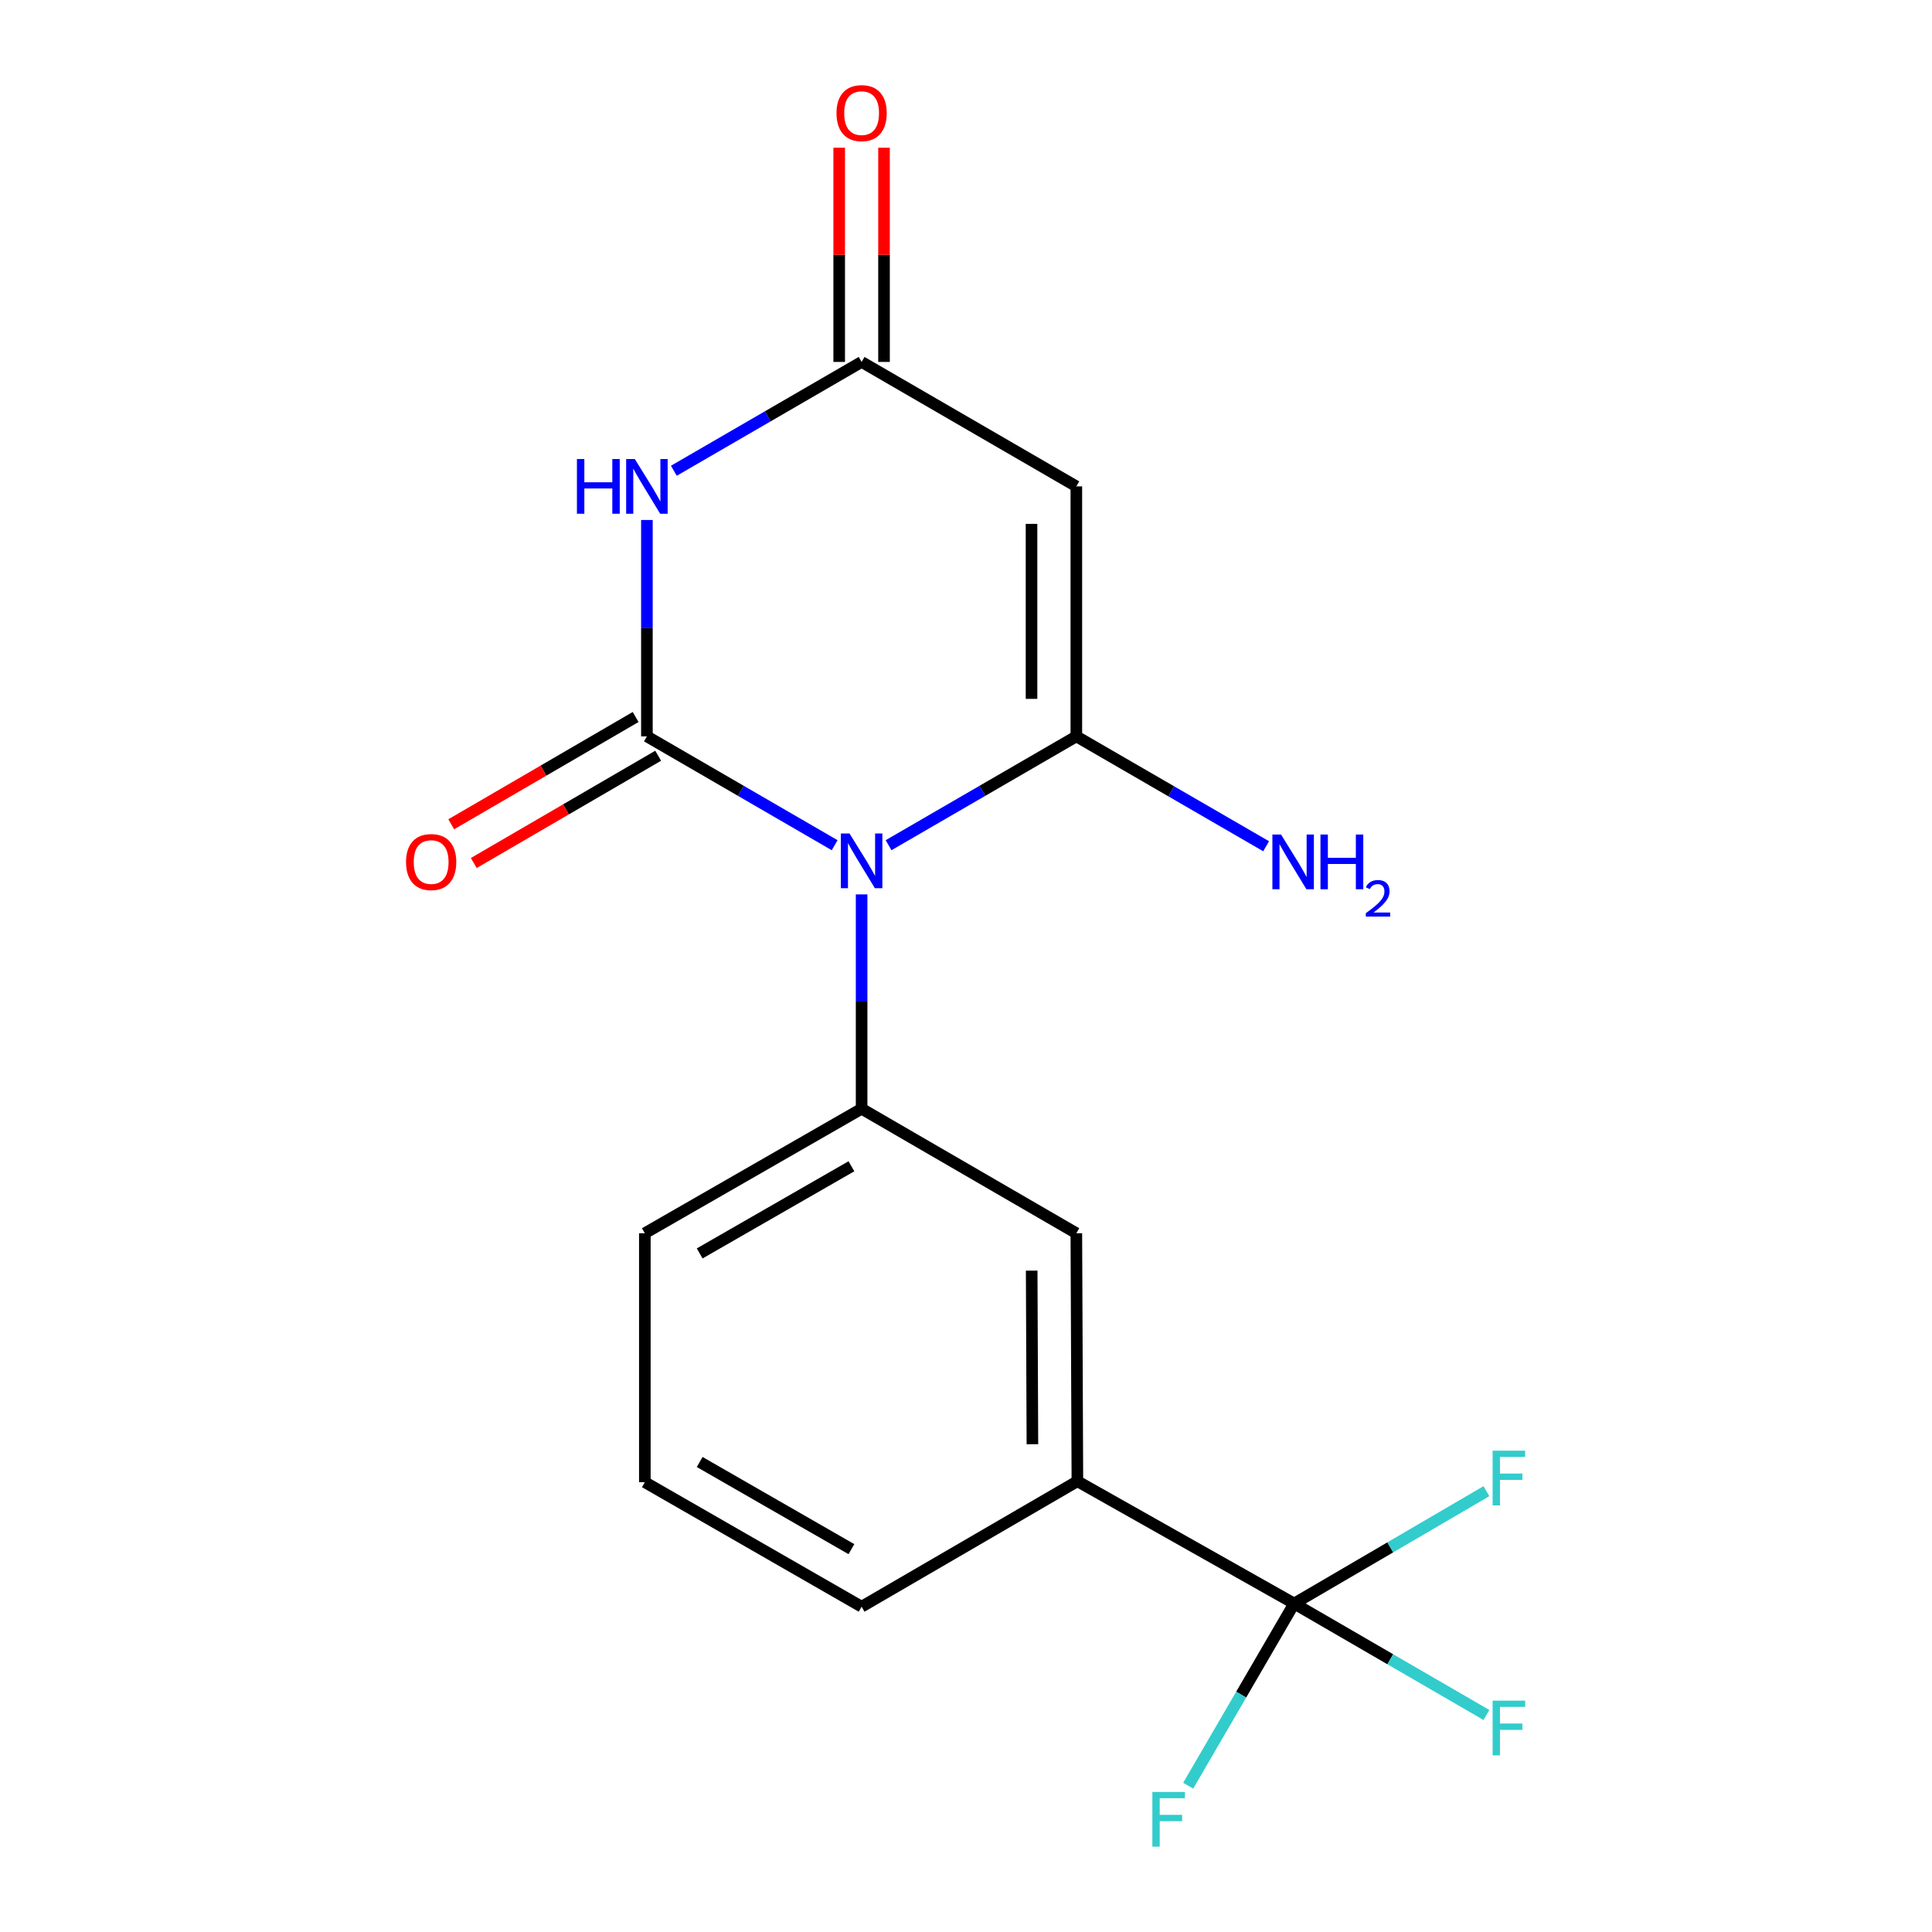 <?xml version='1.0' encoding='iso-8859-1'?>
<svg version='1.1' baseProfile='full'
              xmlns='http://www.w3.org/2000/svg'
                      xmlns:rdkit='http://www.rdkit.org/xml'
                      xmlns:xlink='http://www.w3.org/1999/xlink'
                  xml:space='preserve'
width='1000px' height='1000px' viewBox='0 0 1000 1000'>
<!-- END OF HEADER -->
<rect style='opacity:1.0;fill:#FFFFFF;stroke:none' width='1000' height='1000' x='0' y='0'> </rect>
<path class='bond-0' d='M 432.017,437.482 L 383.427,409.313' style='fill:none;fill-rule:evenodd;stroke:#0000FF;stroke-width:6px;stroke-linecap:butt;stroke-linejoin:miter;stroke-opacity:1' />
<path class='bond-0' d='M 383.427,409.313 L 334.837,381.144' style='fill:none;fill-rule:evenodd;stroke:#000000;stroke-width:6px;stroke-linecap:butt;stroke-linejoin:miter;stroke-opacity:1' />
<path class='bond-1' d='M 459.92,437.483 L 508.516,409.314' style='fill:none;fill-rule:evenodd;stroke:#0000FF;stroke-width:6px;stroke-linecap:butt;stroke-linejoin:miter;stroke-opacity:1' />
<path class='bond-1' d='M 508.516,409.314 L 557.113,381.144' style='fill:none;fill-rule:evenodd;stroke:#000000;stroke-width:6px;stroke-linecap:butt;stroke-linejoin:miter;stroke-opacity:1' />
<path class='bond-5' d='M 445.968,462.938 L 445.968,518.41' style='fill:none;fill-rule:evenodd;stroke:#0000FF;stroke-width:6px;stroke-linecap:butt;stroke-linejoin:miter;stroke-opacity:1' />
<path class='bond-5' d='M 445.968,518.41 L 445.968,573.881' style='fill:none;fill-rule:evenodd;stroke:#000000;stroke-width:6px;stroke-linecap:butt;stroke-linejoin:miter;stroke-opacity:1' />
<path class='bond-2' d='M 334.837,381.144 L 334.837,325.145' style='fill:none;fill-rule:evenodd;stroke:#000000;stroke-width:6px;stroke-linecap:butt;stroke-linejoin:miter;stroke-opacity:1' />
<path class='bond-2' d='M 334.837,325.145 L 334.837,269.146' style='fill:none;fill-rule:evenodd;stroke:#0000FF;stroke-width:6px;stroke-linecap:butt;stroke-linejoin:miter;stroke-opacity:1' />
<path class='bond-9' d='M 329.004,371.118 L 281.283,398.881' style='fill:none;fill-rule:evenodd;stroke:#000000;stroke-width:6px;stroke-linecap:butt;stroke-linejoin:miter;stroke-opacity:1' />
<path class='bond-9' d='M 281.283,398.881 L 233.561,426.644' style='fill:none;fill-rule:evenodd;stroke:#FF0000;stroke-width:6px;stroke-linecap:butt;stroke-linejoin:miter;stroke-opacity:1' />
<path class='bond-9' d='M 340.67,391.17 L 292.948,418.933' style='fill:none;fill-rule:evenodd;stroke:#000000;stroke-width:6px;stroke-linecap:butt;stroke-linejoin:miter;stroke-opacity:1' />
<path class='bond-9' d='M 292.948,418.933 L 245.227,446.695' style='fill:none;fill-rule:evenodd;stroke:#FF0000;stroke-width:6px;stroke-linecap:butt;stroke-linejoin:miter;stroke-opacity:1' />
<path class='bond-3' d='M 557.113,381.144 L 557.113,251.751' style='fill:none;fill-rule:evenodd;stroke:#000000;stroke-width:6px;stroke-linecap:butt;stroke-linejoin:miter;stroke-opacity:1' />
<path class='bond-3' d='M 533.915,361.735 L 533.915,271.16' style='fill:none;fill-rule:evenodd;stroke:#000000;stroke-width:6px;stroke-linecap:butt;stroke-linejoin:miter;stroke-opacity:1' />
<path class='bond-10' d='M 557.113,381.144 L 606.229,409.58' style='fill:none;fill-rule:evenodd;stroke:#000000;stroke-width:6px;stroke-linecap:butt;stroke-linejoin:miter;stroke-opacity:1' />
<path class='bond-10' d='M 606.229,409.58 L 655.345,438.017' style='fill:none;fill-rule:evenodd;stroke:#0000FF;stroke-width:6px;stroke-linecap:butt;stroke-linejoin:miter;stroke-opacity:1' />
<path class='bond-18' d='M 348.788,243.664 L 397.378,215.501' style='fill:none;fill-rule:evenodd;stroke:#0000FF;stroke-width:6px;stroke-linecap:butt;stroke-linejoin:miter;stroke-opacity:1' />
<path class='bond-18' d='M 397.378,215.501 L 445.968,187.337' style='fill:none;fill-rule:evenodd;stroke:#000000;stroke-width:6px;stroke-linecap:butt;stroke-linejoin:miter;stroke-opacity:1' />
<path class='bond-4' d='M 557.113,251.751 L 445.968,187.337' style='fill:none;fill-rule:evenodd;stroke:#000000;stroke-width:6px;stroke-linecap:butt;stroke-linejoin:miter;stroke-opacity:1' />
<path class='bond-11' d='M 457.567,187.337 L 457.567,131.896' style='fill:none;fill-rule:evenodd;stroke:#000000;stroke-width:6px;stroke-linecap:butt;stroke-linejoin:miter;stroke-opacity:1' />
<path class='bond-11' d='M 457.567,131.896 L 457.567,76.454' style='fill:none;fill-rule:evenodd;stroke:#FF0000;stroke-width:6px;stroke-linecap:butt;stroke-linejoin:miter;stroke-opacity:1' />
<path class='bond-11' d='M 434.369,187.337 L 434.369,131.896' style='fill:none;fill-rule:evenodd;stroke:#000000;stroke-width:6px;stroke-linecap:butt;stroke-linejoin:miter;stroke-opacity:1' />
<path class='bond-11' d='M 434.369,131.896 L 434.369,76.454' style='fill:none;fill-rule:evenodd;stroke:#FF0000;stroke-width:6px;stroke-linecap:butt;stroke-linejoin:miter;stroke-opacity:1' />
<path class='bond-8' d='M 445.968,573.881 L 557.113,638.32' style='fill:none;fill-rule:evenodd;stroke:#000000;stroke-width:6px;stroke-linecap:butt;stroke-linejoin:miter;stroke-opacity:1' />
<path class='bond-15' d='M 445.968,573.881 L 333.767,638.32' style='fill:none;fill-rule:evenodd;stroke:#000000;stroke-width:6px;stroke-linecap:butt;stroke-linejoin:miter;stroke-opacity:1' />
<path class='bond-15' d='M 440.691,603.663 L 362.151,648.771' style='fill:none;fill-rule:evenodd;stroke:#000000;stroke-width:6px;stroke-linecap:butt;stroke-linejoin:miter;stroke-opacity:1' />
<path class='bond-6' d='M 669.855,829.987 L 557.654,766.683' style='fill:none;fill-rule:evenodd;stroke:#000000;stroke-width:6px;stroke-linecap:butt;stroke-linejoin:miter;stroke-opacity:1' />
<path class='bond-12' d='M 669.855,829.987 L 719.608,800.911' style='fill:none;fill-rule:evenodd;stroke:#000000;stroke-width:6px;stroke-linecap:butt;stroke-linejoin:miter;stroke-opacity:1' />
<path class='bond-12' d='M 719.608,800.911 L 769.361,771.835' style='fill:none;fill-rule:evenodd;stroke:#33CCCC;stroke-width:6px;stroke-linecap:butt;stroke-linejoin:miter;stroke-opacity:1' />
<path class='bond-13' d='M 669.855,829.987 L 642.429,877.135' style='fill:none;fill-rule:evenodd;stroke:#000000;stroke-width:6px;stroke-linecap:butt;stroke-linejoin:miter;stroke-opacity:1' />
<path class='bond-13' d='M 642.429,877.135 L 615.004,924.283' style='fill:none;fill-rule:evenodd;stroke:#33CCCC;stroke-width:6px;stroke-linecap:butt;stroke-linejoin:miter;stroke-opacity:1' />
<path class='bond-14' d='M 669.855,829.987 L 719.611,858.829' style='fill:none;fill-rule:evenodd;stroke:#000000;stroke-width:6px;stroke-linecap:butt;stroke-linejoin:miter;stroke-opacity:1' />
<path class='bond-14' d='M 719.611,858.829 L 769.368,887.671' style='fill:none;fill-rule:evenodd;stroke:#33CCCC;stroke-width:6px;stroke-linecap:butt;stroke-linejoin:miter;stroke-opacity:1' />
<path class='bond-7' d='M 557.654,766.683 L 557.113,638.32' style='fill:none;fill-rule:evenodd;stroke:#000000;stroke-width:6px;stroke-linecap:butt;stroke-linejoin:miter;stroke-opacity:1' />
<path class='bond-7' d='M 534.375,747.526 L 533.996,657.672' style='fill:none;fill-rule:evenodd;stroke:#000000;stroke-width:6px;stroke-linecap:butt;stroke-linejoin:miter;stroke-opacity:1' />
<path class='bond-19' d='M 557.654,766.683 L 445.968,831.624' style='fill:none;fill-rule:evenodd;stroke:#000000;stroke-width:6px;stroke-linecap:butt;stroke-linejoin:miter;stroke-opacity:1' />
<path class='bond-17' d='M 333.767,638.32 L 333.767,767.172' style='fill:none;fill-rule:evenodd;stroke:#000000;stroke-width:6px;stroke-linecap:butt;stroke-linejoin:miter;stroke-opacity:1' />
<path class='bond-16' d='M 445.968,831.624 L 333.767,767.172' style='fill:none;fill-rule:evenodd;stroke:#000000;stroke-width:6px;stroke-linecap:butt;stroke-linejoin:miter;stroke-opacity:1' />
<path class='bond-16' d='M 440.693,801.841 L 362.152,756.725' style='fill:none;fill-rule:evenodd;stroke:#000000;stroke-width:6px;stroke-linecap:butt;stroke-linejoin:miter;stroke-opacity:1' />
<path  class='atom-0' d='M 439.708 431.41
L 448.988 446.41
Q 449.908 447.89, 451.388 450.57
Q 452.868 453.25, 452.948 453.41
L 452.948 431.41
L 456.708 431.41
L 456.708 459.73
L 452.828 459.73
L 442.868 443.33
Q 441.708 441.41, 440.468 439.21
Q 439.268 437.01, 438.908 436.33
L 438.908 459.73
L 435.228 459.73
L 435.228 431.41
L 439.708 431.41
' fill='#0000FF'/>
<path  class='atom-3' d='M 298.617 237.591
L 302.457 237.591
L 302.457 249.631
L 316.937 249.631
L 316.937 237.591
L 320.777 237.591
L 320.777 265.911
L 316.937 265.911
L 316.937 252.831
L 302.457 252.831
L 302.457 265.911
L 298.617 265.911
L 298.617 237.591
' fill='#0000FF'/>
<path  class='atom-3' d='M 328.577 237.591
L 337.857 252.591
Q 338.777 254.071, 340.257 256.751
Q 341.737 259.431, 341.817 259.591
L 341.817 237.591
L 345.577 237.591
L 345.577 265.911
L 341.697 265.911
L 331.737 249.511
Q 330.577 247.591, 329.337 245.391
Q 328.137 243.191, 327.777 242.511
L 327.777 265.911
L 324.097 265.911
L 324.097 237.591
L 328.577 237.591
' fill='#0000FF'/>
<path  class='atom-10' d='M 210.164 446.192
Q 210.164 439.392, 213.524 435.592
Q 216.884 431.792, 223.164 431.792
Q 229.444 431.792, 232.804 435.592
Q 236.164 439.392, 236.164 446.192
Q 236.164 453.072, 232.764 456.992
Q 229.364 460.872, 223.164 460.872
Q 216.924 460.872, 213.524 456.992
Q 210.164 453.112, 210.164 446.192
M 223.164 457.672
Q 227.484 457.672, 229.804 454.792
Q 232.164 451.872, 232.164 446.192
Q 232.164 440.632, 229.804 437.832
Q 227.484 434.992, 223.164 434.992
Q 218.844 434.992, 216.484 437.792
Q 214.164 440.592, 214.164 446.192
Q 214.164 451.912, 216.484 454.792
Q 218.844 457.672, 223.164 457.672
' fill='#FF0000'/>
<path  class='atom-11' d='M 663.067 431.952
L 672.347 446.952
Q 673.267 448.432, 674.747 451.112
Q 676.227 453.792, 676.307 453.952
L 676.307 431.952
L 680.067 431.952
L 680.067 460.272
L 676.187 460.272
L 666.227 443.872
Q 665.067 441.952, 663.827 439.752
Q 662.627 437.552, 662.267 436.872
L 662.267 460.272
L 658.587 460.272
L 658.587 431.952
L 663.067 431.952
' fill='#0000FF'/>
<path  class='atom-11' d='M 683.467 431.952
L 687.307 431.952
L 687.307 443.992
L 701.787 443.992
L 701.787 431.952
L 705.627 431.952
L 705.627 460.272
L 701.787 460.272
L 701.787 447.192
L 687.307 447.192
L 687.307 460.272
L 683.467 460.272
L 683.467 431.952
' fill='#0000FF'/>
<path  class='atom-11' d='M 706.999 459.278
Q 707.686 457.509, 709.323 456.532
Q 710.959 455.529, 713.23 455.529
Q 716.055 455.529, 717.639 457.06
Q 719.223 458.592, 719.223 461.311
Q 719.223 464.083, 717.163 466.67
Q 715.131 469.257, 710.907 472.32
L 719.539 472.32
L 719.539 474.432
L 706.947 474.432
L 706.947 472.663
Q 710.431 470.181, 712.491 468.333
Q 714.576 466.485, 715.579 464.822
Q 716.583 463.159, 716.583 461.443
Q 716.583 459.648, 715.685 458.644
Q 714.787 457.641, 713.23 457.641
Q 711.725 457.641, 710.722 458.248
Q 709.719 458.856, 709.006 460.202
L 706.999 459.278
' fill='#0000FF'/>
<path  class='atom-12' d='M 432.968 58.552
Q 432.968 51.752, 436.328 47.952
Q 439.688 44.152, 445.968 44.152
Q 452.248 44.152, 455.608 47.952
Q 458.968 51.752, 458.968 58.552
Q 458.968 65.432, 455.568 69.352
Q 452.168 73.232, 445.968 73.232
Q 439.728 73.232, 436.328 69.352
Q 432.968 65.472, 432.968 58.552
M 445.968 70.032
Q 450.288 70.032, 452.608 67.152
Q 454.968 64.232, 454.968 58.552
Q 454.968 52.992, 452.608 50.192
Q 450.288 47.352, 445.968 47.352
Q 441.648 47.352, 439.288 50.152
Q 436.968 52.952, 436.968 58.552
Q 436.968 64.272, 439.288 67.152
Q 441.648 70.032, 445.968 70.032
' fill='#FF0000'/>
<path  class='atom-13' d='M 772.579 750.873
L 789.419 750.873
L 789.419 754.113
L 776.379 754.113
L 776.379 762.713
L 787.979 762.713
L 787.979 765.993
L 776.379 765.993
L 776.379 779.193
L 772.579 779.193
L 772.579 750.873
' fill='#33CCCC'/>
<path  class='atom-14' d='M 596.468 927.513
L 613.308 927.513
L 613.308 930.753
L 600.268 930.753
L 600.268 939.353
L 611.868 939.353
L 611.868 942.633
L 600.268 942.633
L 600.268 955.833
L 596.468 955.833
L 596.468 927.513
' fill='#33CCCC'/>
<path  class='atom-15' d='M 772.579 880.253
L 789.419 880.253
L 789.419 883.493
L 776.379 883.493
L 776.379 892.093
L 787.979 892.093
L 787.979 895.373
L 776.379 895.373
L 776.379 908.573
L 772.579 908.573
L 772.579 880.253
' fill='#33CCCC'/>
</svg>
